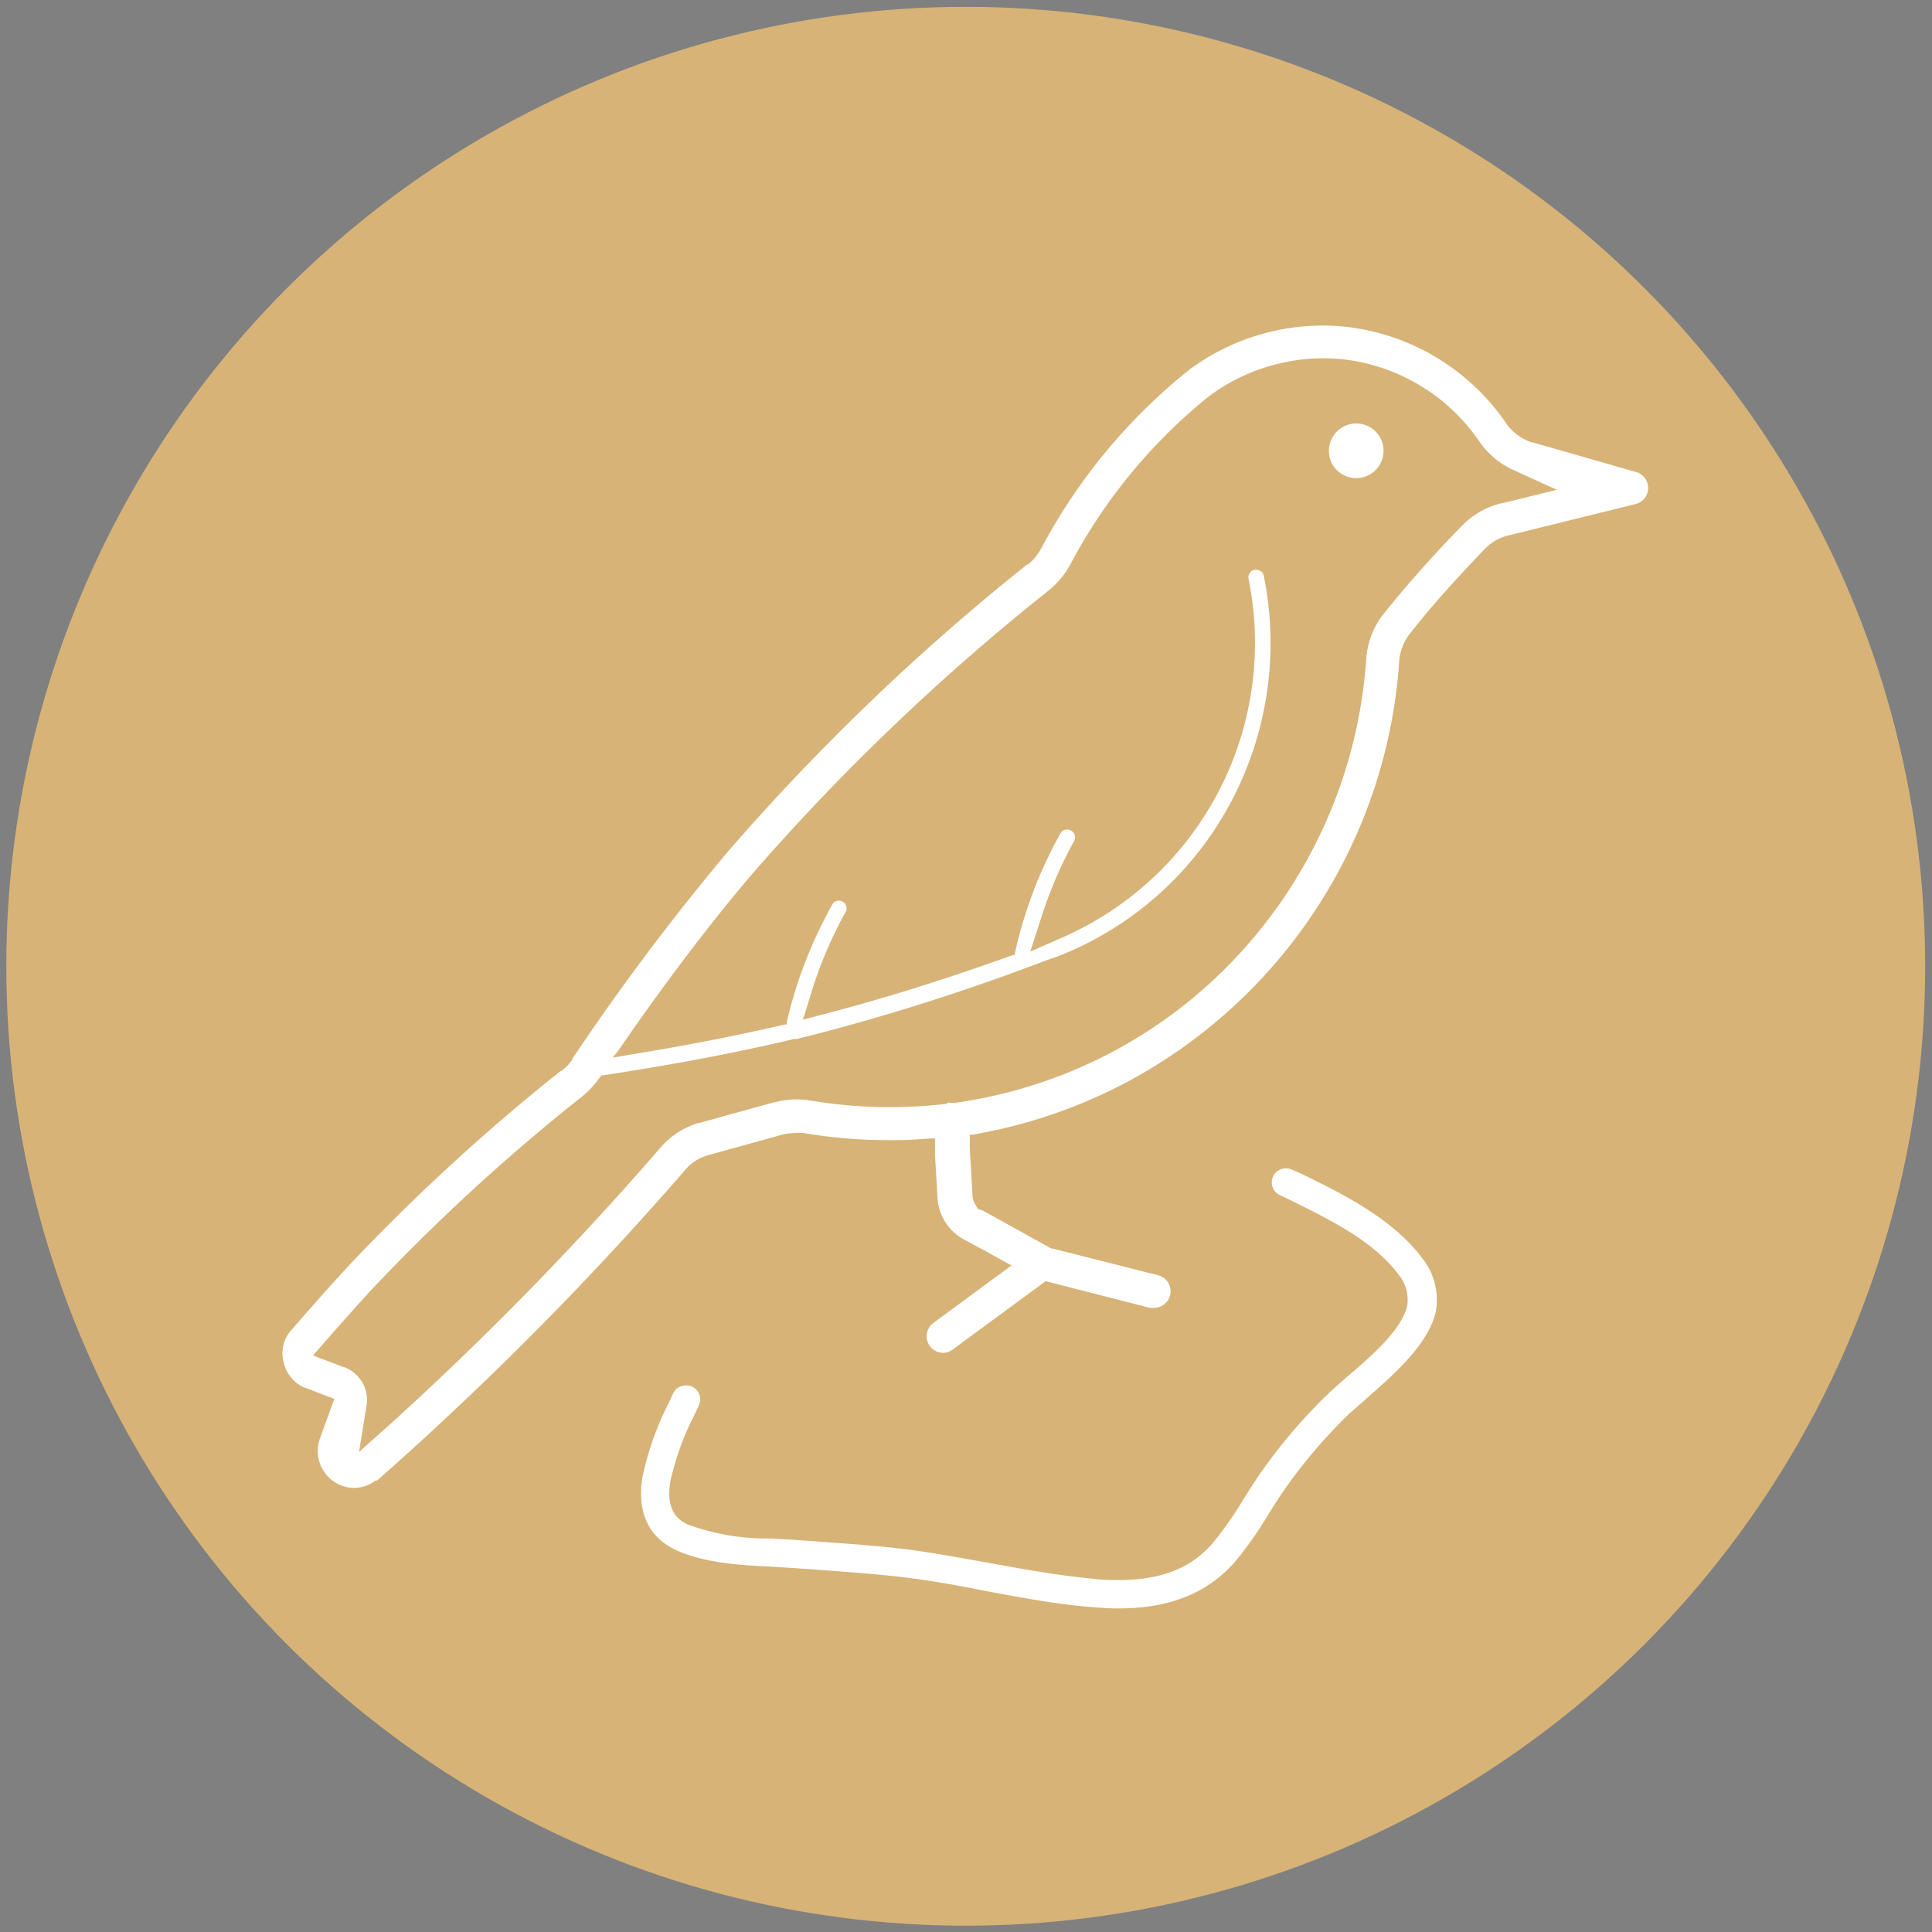 <svg id="Layer_1" data-name="Layer 1" xmlns="http://www.w3.org/2000/svg" viewBox="0 0 147 147"><rect x="0" y="0" width="147" height="147" fill="#808080" stroke="none"/><defs><style>.cls-1{fill:#d7b377;}.cls-2{fill:none;}.cls-3{fill:#231f20;}.cls-4{fill:#fff;}</style></defs><title>Wildlife</title><circle class="cls-1" cx="73.48" cy="73.52" r="73"/><path class="cls-2" d="M73.31,73.34l.33.38h0l-.31-.4Z"/><polygon class="cls-3" points="73.48 73.52 73.48 73.52 73.48 73.52 73.48 73.52"/><path class="cls-2" d="M103.69,50.28A6.55,6.55,0,0,1,105,46.57c1.89-2.34,3.92-4.62,6-6.77a6.52,6.52,0,0,1,3-1.73h.06l.69-.18,2.81-.69L115,36a6.57,6.57,0,0,1-2.74-2.3,14.29,14.29,0,0,0-9.39-6,13.41,13.41,0,0,0-2.28-.19,14.27,14.27,0,0,0-8.5,2.83A40.78,40.78,0,0,0,81.66,43a6.64,6.64,0,0,1-1.77,2.1l0,0a169.58,169.58,0,0,0-22.43,21.5C54.61,70,51.7,73.74,48.55,78.2l-1.39,2,2.37-.4c3.43-.58,6.54-1.19,9.51-1.88l.61-.14.14-.6a33.92,33.92,0,0,1,3.32-8.47.85.85,0,0,1,.74-.43.8.8,0,0,1,.41.1.84.84,0,0,1,.33,1.15A32.33,32.33,0,0,0,62,75.6l-.53,1.72,1.74-.46c4.19-1.11,8.53-2.47,13.28-4.16l.51-.18L77.1,72a33.84,33.84,0,0,1,3.36-8.65A.86.86,0,0,1,81.61,63a.85.85,0,0,1,.33,1.15,32,32,0,0,0-2.49,5.69L78.77,72l2-.88a24.2,24.2,0,0,0,14-27,.85.85,0,0,1,.66-1h.17a.85.85,0,0,1,.83.67,26,26,0,0,1-2.7,17.69A25.52,25.52,0,0,1,80.28,73.1h0l-1.1.41a168.44,168.44,0,0,1-16.95,5.33l-1.53.38h0l-.09,0h-.06c-4.26,1-8.89,1.9-14.15,2.7l-.41.06-.25.34a7.4,7.4,0,0,1-1.27,1.3h0A150,150,0,0,0,28.69,98.05c-1.17,1.25-2.32,2.56-3.5,3.9l-1,1.08,1.35.52.59.22h0a3,3,0,0,1,1.7,1.53,2.89,2.89,0,0,1,.21,1.68l-.45,2.82,2.11-1.92A243.3,243.3,0,0,0,49.92,87.35h0l0,0a6.35,6.35,0,0,1,3.12-2.07h.07l5.63-1.56h0a6.61,6.61,0,0,1,1.79-.24,6.53,6.53,0,0,1,1.1.09,35.94,35.94,0,0,0,10.12.26h.08l.09,0a1,1,0,0,1,.33-.06h.3A36.05,36.05,0,0,0,90,76.25,36.55,36.55,0,0,0,103.69,50.28Z"/><path class="cls-4" d="M106.45,50.48a3.85,3.85,0,0,1,.75-2.17C109,46,111,43.82,113,41.74a3.64,3.64,0,0,1,1.78-1l9.68-2.39a1.26,1.26,0,0,0,0-2.44l-7.84-2.25h0l-.06,0a3.81,3.81,0,0,1-2-1.51A17.09,17.09,0,0,0,103.36,25a16.46,16.46,0,0,0-2.72-.23,17.11,17.11,0,0,0-10.18,3.38l-.07.06A43.59,43.59,0,0,0,79.22,41.73a4.11,4.11,0,0,1-1,1.22h0l-.07,0A172.4,172.4,0,0,0,55.33,64.86,182.41,182.41,0,0,0,43.56,80.54h0l0,.07a4,4,0,0,1-.83.87h0l-.06,0A154.18,154.18,0,0,0,26.67,96.16c-1.32,1.41-2.6,2.87-3.84,4.28l-.66.76h0l-.06.07a2.61,2.61,0,0,0-.52,2.41,2.74,2.74,0,0,0,1.65,1.93h0l.05,0,1,.39.92.35.23.09-.09.23-.33.92-.67,1.84a2.82,2.82,0,0,0,1,3.26,2.75,2.75,0,0,0,1.59.52,2.66,2.66,0,0,0,1.63-.56l.05,0,.07,0h0l0,0h0A248.71,248.71,0,0,0,52,89.17h0l.06-.07a3.61,3.61,0,0,1,1.79-1.2l5.65-1.56,0,0a3.9,3.9,0,0,1,1-.13,3.49,3.49,0,0,1,.65,0,38.49,38.49,0,0,0,6.43.54c.76,0,1.53,0,2.31-.07l1-.06h.25l0,.25,0,1,.19,3.21v.07a3.85,3.85,0,0,0,1.93,3.11h0l0,0,2,1.08,1.36.76.34.18-.31.24-1.26.92-4.37,3.22a1.26,1.26,0,0,0-.27,1.76,1.26,1.26,0,0,0,1,.51,1.18,1.18,0,0,0,.74-.25l6.57-4.83.38-.28.09-.07.12,0,.46.12,7.38,1.89a1.17,1.17,0,0,0,.32,0,1.26,1.26,0,0,0,.31-2.48L80.1,95,80,95h0l0,0-.11-.06-5.12-2.84L74.45,92l-.07,0,0-.06-.14-.25A1.32,1.32,0,0,1,74,91l-.21-3.57,0-.87v-.22l.21,0,.87-.17A38.78,38.78,0,0,0,91.7,78.42,39.3,39.3,0,0,0,106.45,50.48ZM72.67,83.91h-.32a.91.91,0,0,0-.27,0L72,84l-.12,0a36.43,36.43,0,0,1-10.19-.26,6.15,6.15,0,0,0-1.06-.09,6.49,6.49,0,0,0-1.72.23h-.06l-5.63,1.56h0l-.07,0a6.2,6.2,0,0,0-3,2h0l0,0A245.21,245.21,0,0,1,30,108.08L27.85,110l-.53.48.11-.71.46-2.82a2.77,2.77,0,0,0-.2-1.54A2.74,2.74,0,0,0,26.14,104h-.06l-.58-.23-1.35-.51-.33-.13.23-.27.95-1.08c1.18-1.34,2.34-2.65,3.51-3.91A151.49,151.49,0,0,1,44.2,83.5a6.7,6.7,0,0,0,1.24-1.26l.25-.33.06-.09h.1l.41-.06c5.26-.81,9.88-1.69,14.13-2.7h.08l.06,0h.06l1.53-.38A167,167,0,0,0,79,73.3l1.1-.41h0l.06,0A25.33,25.33,0,0,0,93.49,61.34a25.79,25.79,0,0,0,2.67-17.52.59.59,0,0,0-.58-.47h-.12a.59.59,0,0,0-.46.7A24.47,24.47,0,0,1,80.9,71.3l-2,.88-.51.22.17-.52.68-2.11A32.43,32.43,0,0,1,81.72,64a.59.59,0,0,0-.52-.88.58.58,0,0,0-.52.3A33.46,33.46,0,0,0,77.34,72l-.12.53,0,.13-.13,0-.51.18c-4.76,1.7-9.11,3.06-13.3,4.17l-1.75.46-.44.12.14-.43.53-1.73a32.12,32.12,0,0,1,2.64-6.15.6.6,0,0,0-1-.58A33.83,33.83,0,0,0,60,77.2l-.14.6,0,.15-.15,0-.6.14c-3,.68-6.09,1.3-9.52,1.88l-2.37.4-.6.1L47,80l1.39-2c3.15-4.46,6.06-8.24,8.89-11.56A170.66,170.66,0,0,1,79.7,45a6.6,6.6,0,0,0,1.74-2.06A41.13,41.13,0,0,1,92,30.14a14.64,14.64,0,0,1,8.66-2.88,13.79,13.79,0,0,1,2.32.19,14.56,14.56,0,0,1,9.56,6.11,6.27,6.27,0,0,0,2.63,2.21l2.63,1.2.66.29-.7.18-2.81.69-.69.17h0l-.06,0A6.22,6.22,0,0,0,111.24,40c-2.1,2.14-4.12,4.41-6,6.75a6.24,6.24,0,0,0-1.3,3.57A36.81,36.81,0,0,1,90.13,76.45,36.22,36.22,0,0,1,72.67,83.91Z"/><path class="cls-4" d="M101.11,34.32a2.08,2.08,0,1,0,2.08-2.1A2.09,2.09,0,0,0,101.11,34.32Z"/><path class="cls-4" d="M99,89.3,98.3,89a1.07,1.07,0,0,0-1.48,1.3,1.06,1.06,0,0,0,.54.62l.71.34c3,1.48,6.46,3.16,8.35,5.73a3,3,0,0,1,.65,2.36c-.43,1.84-2.67,3.77-4.48,5.33-.59.51-1.14,1-1.62,1.45a41.42,41.42,0,0,0-4.73,5.48c-.58.8-1.11,1.64-1.62,2.45a27.63,27.63,0,0,1-2.29,3.28c-1.68,2-4,2.88-7.21,2.88-.58,0-1.22,0-1.88-.09-2.58-.24-5.22-.71-7.76-1.17-1.93-.35-3.92-.71-5.91-1-2.4-.32-4.85-.49-7.21-.66l-1.94-.14-1.69-.1A17.7,17.7,0,0,1,52.34,116c-.8-.38-1.68-1.09-1.34-3.27a21.13,21.13,0,0,1,1.83-5.06c.13-.27.25-.52.35-.76a1.06,1.06,0,0,0-.53-1.41,1.08,1.08,0,0,0-.44-.09,1.07,1.07,0,0,0-1,.62q-.15.34-.33.72a22.67,22.67,0,0,0-2,5.65c-.53,3.35,1.09,4.85,2.53,5.53,2.18,1,4.84,1.15,7.19,1.27l1.64.1,2,.14c2.33.17,4.74.34,7.09.64,1.93.26,3.9.61,5.8,1,2.59.47,5.27,1,8,1.2a20,20,0,0,0,2,.1c3.9,0,6.81-1.19,8.9-3.62a29.39,29.39,0,0,0,2.48-3.54c.51-.82,1-1.58,1.53-2.32a40.09,40.09,0,0,1,4.49-5.21c.43-.41,1-.87,1.53-1.36,2-1.76,4.57-4,5.17-6.46a5.09,5.09,0,0,0-1-4.12C105.93,92.68,102.09,90.81,99,89.3Z"/></svg>